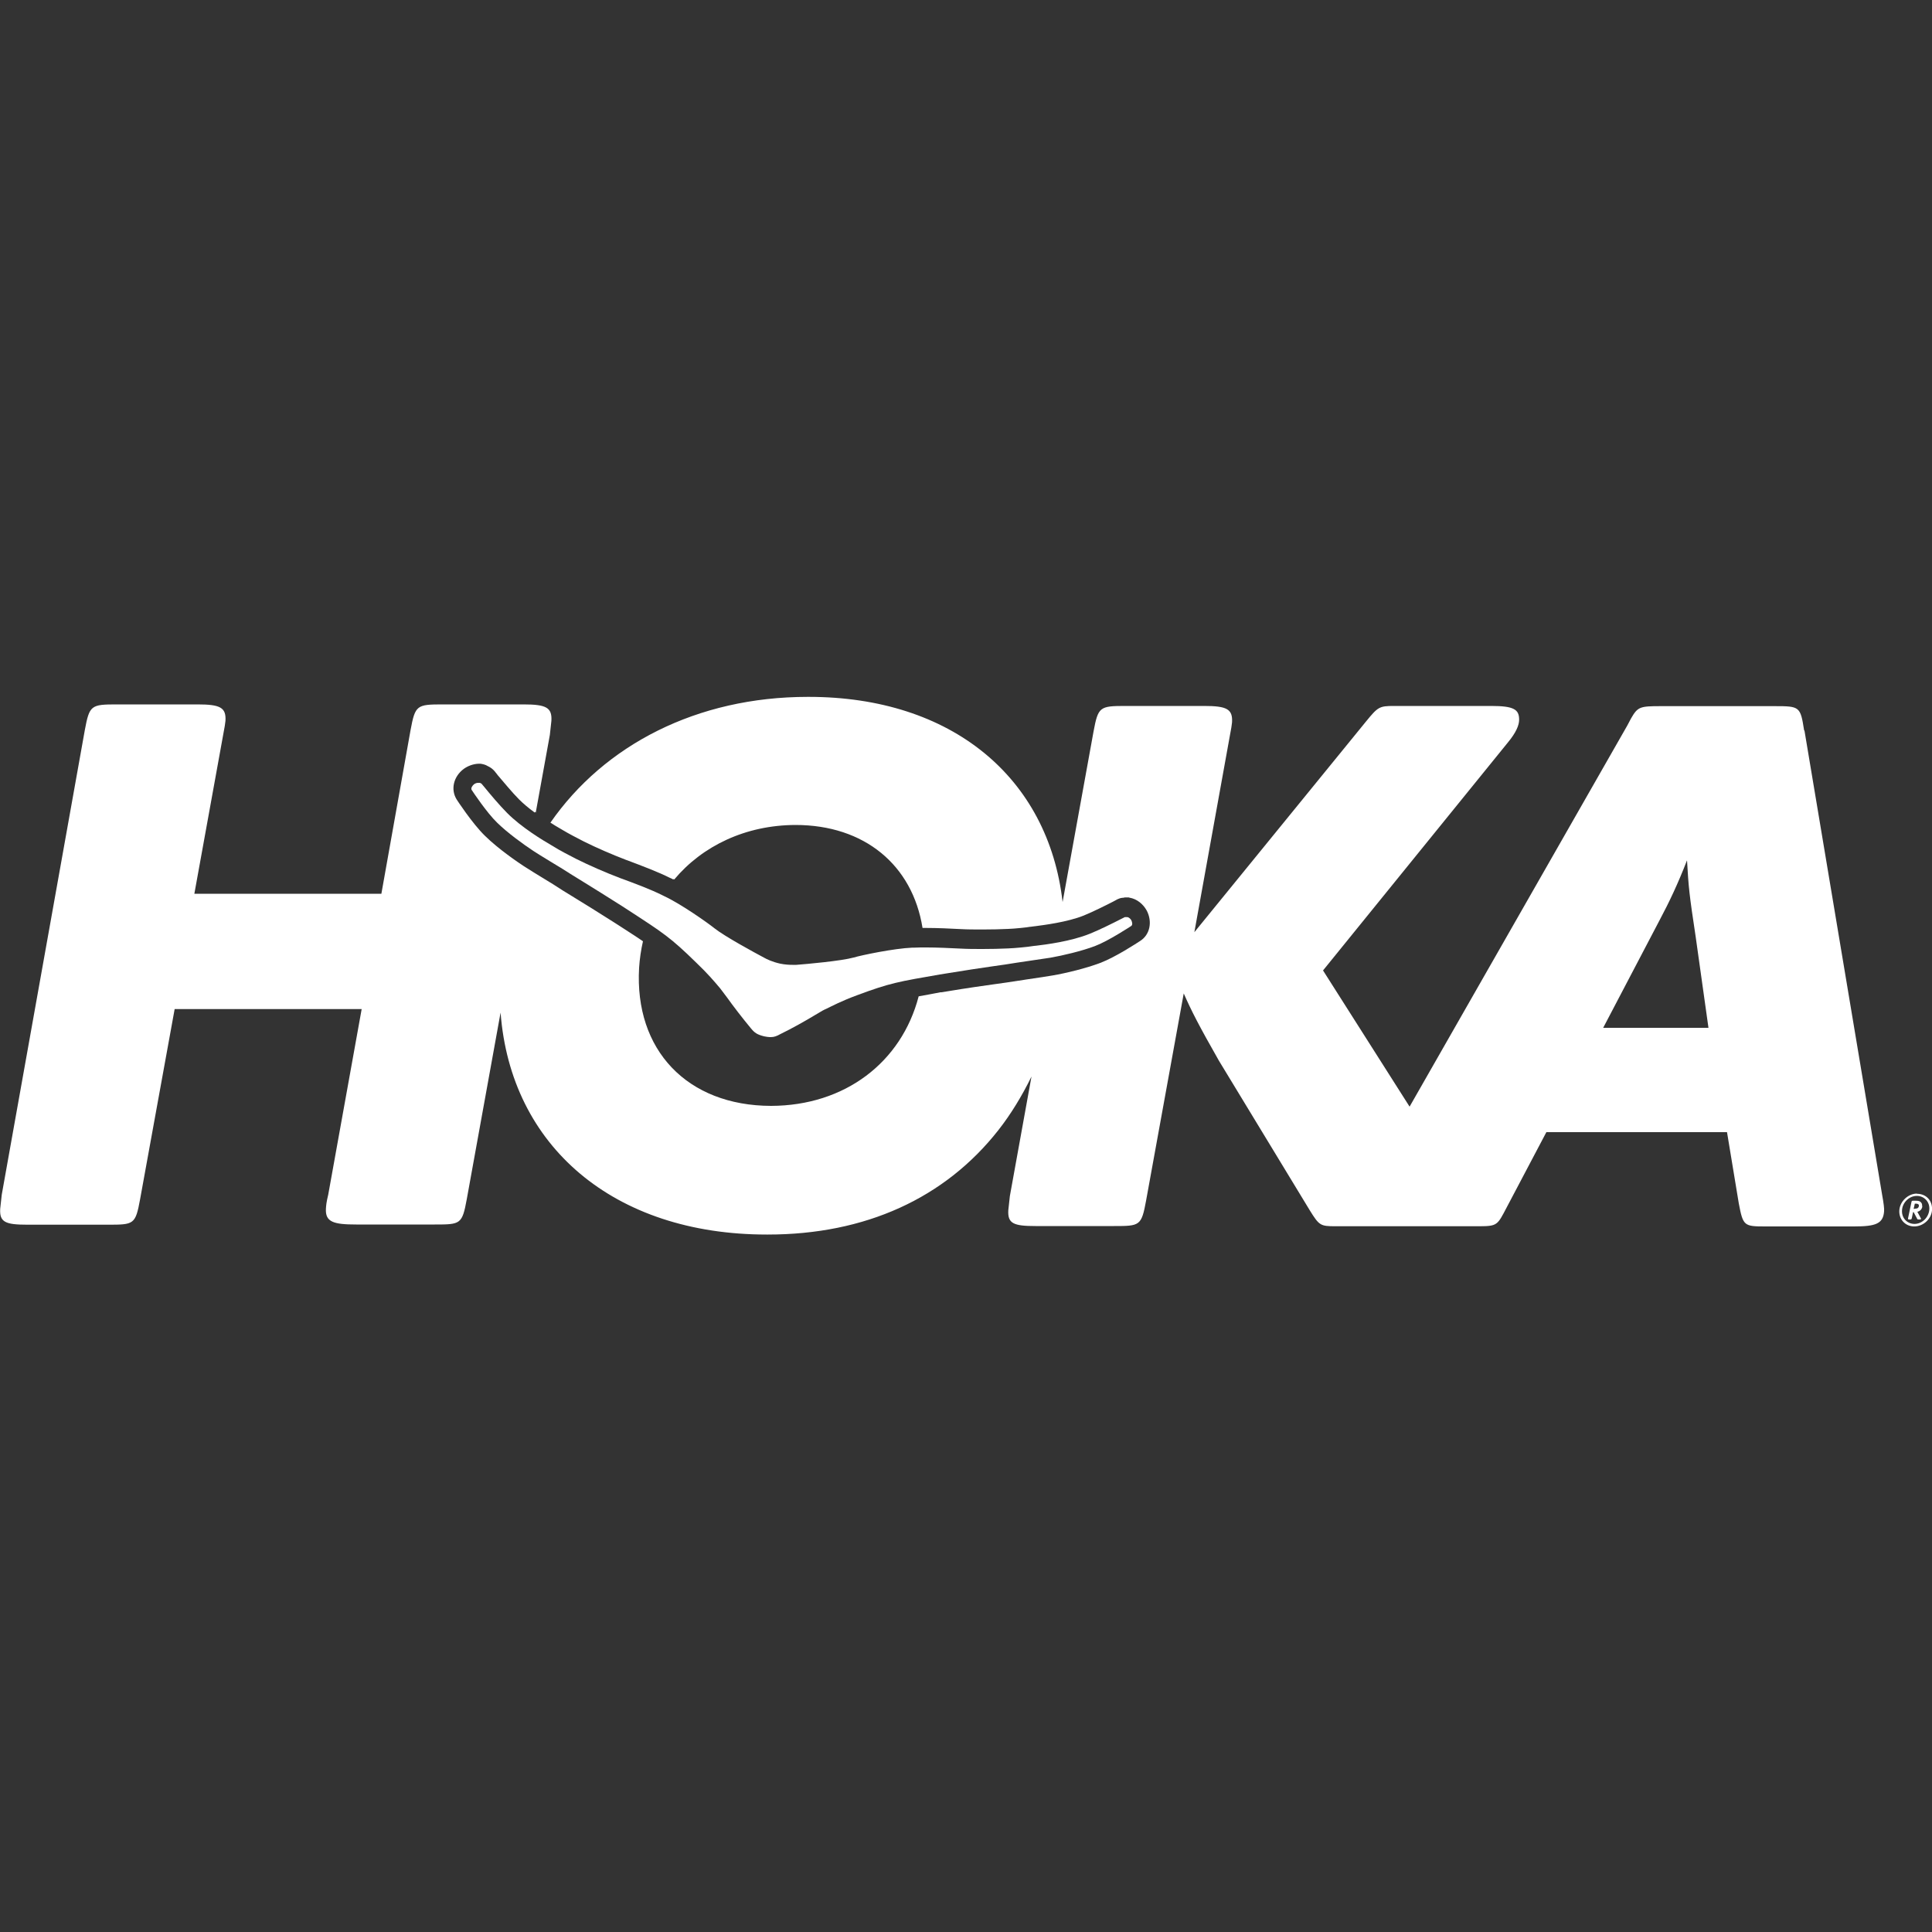 <?xml version="1.0" encoding="UTF-8"?><svg xmlns="http://www.w3.org/2000/svg" id="Layer_1" data-name="Layer 1" version="1.1" viewBox="0 0 1000 1000"><rect x="0" y="0" width="1000" height="1000" fill="#333333" stroke="none"/><defs><style> .cls-1 { fill: #fff; stroke-width: 0px; } </style></defs><g id="_4_-_HOKA_TTF_Lockup_-_White" data-name="4 - HOKA TTF Lockup - White"><g><path class="cls-1" d="M933.8,378c-1.9-12.3-2.3-12.5-15.2-12.5h-58.9c-10.9,0-12,.3-15.5,6.4l-1.9,3.6-112.7,197.3-44.8-70.5,95.6-117.9c4.4-5.3,5.9-9.1,5.9-11.9,0-5.3-2.7-7.1-14.5-7.1h-46.8c-1.3,0-2.5,0-3.5,0-7.6,0-8.3.5-14.5,8.1l-88.8,109,18.3-101.3q1.1-5.7,1.2-7.3c.4-6.9-2.7-8.5-14.5-8.5h-40.6c-13.4,0-14.2.4-16.6,13.3l-16,88.2c-7.4-64.5-57.4-106.2-131.4-106.2s-.1,0-.2,0c-.1,0-.2,0-.3,0-57.4,0-105.3,24.9-133.2,65.1,1.6,1,3.3,2.1,5.1,3.1.8.5,1.4.8,1.7,1,0,0,.1,0,.2.1,1.2.8,7.2,4,10.2,5.5,6.6,3.3,14.7,6.8,22,9.6l.6.2c8.2,3.1,15.9,6,22.1,9.1l.9.4c.2.1.5.2.7.4,0,0,.1-.1.2-.2.1,0,.2.1.4.2,14.6-17.4,36.9-28.1,62.7-28.2,35.8,0,60.6,20.8,65.8,53.3.2,0,.4,0,.5,0,0,0,0,0,0,0,.5,0,.9,0,1.4,0,5.9,0,12.3.3,17.9.6,3.5.2,7.2.2,11,.2s.2,0,.2,0,.2,0,.3,0c4.5,0,9-.1,13.1-.3,3.1-.1,10-.8,11.3-1.1,0,0,.1,0,.2,0,.4,0,1.2-.2,2.3-.3h.1c4.5-.6,16.6-2.1,25.1-5.5,4.7-1.9,12.1-5.6,15.2-7.2l1.5-.8.7-.4c.8-.4,1.7-.7,2.6-.8h.5c.5-.2,1-.2,1.5-.2.3,0,.6,0,.8,0h.3c.2,0,.3,0,.5.1,4.3.7,7.3,3.7,8.8,6.3,0,.1.1.2.2.3,3.1,5.9,1.7,12.6-3.3,15.8h0c-1.7,1.1-12.8,8.4-20.7,11.4-7.4,2.8-17.7,5.3-24.7,6.5-2.1.4-7.7,1.2-13.7,2.1-1.9.3-3.3.5-3.8.6,0,0-.1,0-.2,0-3.7.6-7.7,1.2-12.9,1.9-5.7.8-13.6,1.9-23.8,3.6l-3.1.5h-.5c-4.5.9-8.1,1.5-11.3,2.1-8.9,34.2-38.2,56.6-76.4,56.7-43.4-.1-70.8-28.9-68.3-71.5.3-4.7,1-9.3,2-13.7-3.3-2.3-7.3-4.8-12.5-8.2l-2.5-1.6c-8.7-5.5-15.2-9.6-20.5-12.8-4.6-2.8-8-4.9-11-6.9l-1.8-1.1c-5.8-3.5-11.4-7-13.4-8.3-2.9-1.9-13.1-8.8-20.1-15.7-6.5-6.3-14.6-18.7-14.7-18.9-3.1-5.1-1.6-11.7,3.7-15.7,2.2-1.6,5-2.6,7.7-2.7.2,0,.4,0,.6,0h.4c1.3.2,2.6.5,3.7,1.2l.8.4c1.1.6,2.2,1.5,3,2.5l.3.4c.3.4.7.8,1.1,1.4,2.5,2.9,7.5,9,11,12.5,2.2,2.2,4.9,4.5,8.2,6.9v-.4c.2.1.4.2.5.4l7.3-40.2.8-7.3c.4-6.9-2.7-8.5-14.5-8.5h-41.8c-13.4,0-14.2.4-16.6,13.3l-15.1,84.7h-96.8l14.9-82.2q1.1-5.7,1.2-7.3c.4-6.9-2.7-8.5-14.5-8.5h-41.7c-13.4,0-14.2.4-16.6,13.3L.9,618.4l-.8,7.3c-.4,6.9,2.7,8.2,14.1,8.2h41.7c13.4,0,14.2-.1,16.6-13.1l17.9-98.5h96.8l-17.3,96c-1,4.1-1.1,5.7-1.2,7.3-.4,6.9,3.9,8.2,15.7,8.2h40.6c13.4,0,14.2-.1,16.6-13.1l17.5-96.6c5.2,69.1,58.5,114.9,137.8,114.9s.2,0,.2,0c.1,0,.2,0,.3,0,50.5,0,91.7-18.8,119.4-54.1,6.5-8.3,12.2-17.7,17.1-27.7l-11.2,61.9-.8,7.3c-.4,6.9,2.7,8.2,14.1,8.2h40.6c13.4,0,14.2-.1,16.6-13.1l19.5-107.3c4.1,9.3,7.9,16.7,18.2,34.8l47,77.4c4.9,7.9,5.5,8.3,13.2,8.3,1.1,0,2.4,0,3.8,0h67.4c11.3,0,12.2.3,15.9-6.6l1.9-3.6,20.3-38.5h93.5l6.1,36.9c2.2,11.6,2.7,11.9,13.6,11.9.5,0,1.1,0,1.7,0h44.3c11.3,0,15.1-1.4,15.6-7.8q.2-2-1-8.5l-40.2-240.3ZM829.8,532l29.3-55.9c5-9.4,9.3-18.5,14.1-30.8.8,14,1.1,17.3,4.5,39.7l6.6,47h-54.6Z"/><path class="cls-1" d="M992.2,617.8c-4.5,0-8.7,3.9-9.1,8.5-.4,4.7,3,8.5,7.7,8.5s8.8-3.8,9.2-8.3c.4-4.9-2.9-8.6-7.8-8.6ZM991,633.5c-4,0-6.9-3.2-6.5-7.3.3-3.9,3.8-7.2,7.6-7.2h.1c3.8,0,6.8,3.2,6.4,7.2-.4,4.1-3.8,7.3-7.7,7.3Z"/><path class="cls-1" d="M994.9,624.3c0-.6,0-1.2-.4-1.7-.5-.8-1.3-1.1-2.8-1.1h-1.6c-.4,0-.6.1-.7.5l-1.8,8.6c0,0,0,.1,0,.2,0,.3.1.4.5.4h.7c.4,0,.6-.2.7-.5l.7-3.3h.3l1.8,3.4c.2.4.3.4.8.4h.8c.2,0,.4-.1.4-.3,0,0,0-.2,0-.2l-1.9-3.5h.1c1.5-.4,2.4-1.5,2.5-2.9ZM991,625.7h-.5l.6-2.7h.5c1.2,0,1.7.4,1.6,1.2,0,.4-.3.9-.6,1.1-.3.2-.7.3-1.5.3Z"/><path class="cls-1" d="M398.4,536.8c0,0,.1,0,.2,0,.1,0,.3,0,.4,0,1.7,0,3-.5,4.8-1.5,6.2-3,13.4-7.1,17.7-9.7,2.3-1.3,4.1-2.5,5.2-3l.9-.4c3.1-1.5,7.7-4,16.1-7.1,16.9-6.3,21.3-7,42.7-10.7l3.1-.5c10.2-1.7,17.9-2.8,24-3.7,5.1-.7,9.1-1.3,12.7-1.9.2,0,14.2-2.1,17.5-2.6,6.3-1.1,16.1-3.4,23-6,6.9-2.6,18-9.9,18.8-10.4.9-.6.5-2.2,0-3.1-.3-.5-1.1-1.4-2-1.5h-.3s-.2,0-.2,0h-.3s-.5,0-.5,0c-.3.1-1.1.6-2.2,1.1-3.5,1.8-10.9,5.5-15.9,7.5-9.9,4-22.9,5.6-27.8,6.2-.8,0-1.5.2-1.8.2-2.1.4-9.6,1.1-12.7,1.2-4.2.2-8.7.3-13.3.3-3.8,0-7.6,0-11.1-.2-6.3-.3-12.3-.6-17.7-.6s-.2,0-.3,0c0,0-.2,0-.3,0-2.1,0-4.1,0-5.9.1h-1c-9.5.4-26.3,3.9-30.3,5.1-6.5,1.8-24.4,3.4-29.7,3.8-.5,0-1.2,0-2,0-1.7,0-3.8-.1-6.3-.6-4.1-.9-7-2.3-8.4-3.1-4.7-2.5-20.4-11-25.8-15.3-3.2-2.6-17.2-12.5-25.8-16.5l-1-.5c-6-3-13.7-5.9-21.9-8.9-7.6-2.9-15.9-6.5-22.9-10-2.8-1.4-9.4-4.9-11.2-6.1-.3-.2-.8-.5-1.5-.9-4.3-2.5-15.5-9.2-23-16.8-3.8-3.8-9.1-10.1-11.6-13.2-.8-1-1.4-1.6-1.6-1.9l-.8-.4h-.4c0,0-.1,0-.2,0h-.4c-.8,0-1.6.4-2,.7-.8.6-1.8,2-1.3,2.9.5.8,7.9,11.9,13.2,17,5.3,5.2,13.4,11.1,18.7,14.6,2.8,1.9,15,9.2,15.1,9.3,3.1,2,6.5,4.1,10.9,6.8,5.4,3.3,11.9,7.4,20.6,12.9l2.6,1.7c18.2,11.8,22,14.3,34.9,26.9,6.4,6.1,9.7,10.1,12,12.8l.6.7c.8,1.1,2,2.7,3.7,4.9,2.9,4.1,7.9,10.6,12.3,15.9,1.9,2.3,3.2,3.2,6.8,4.1h0c1.1.2,2.1.4,2.9.4Z"/></g></g></svg>